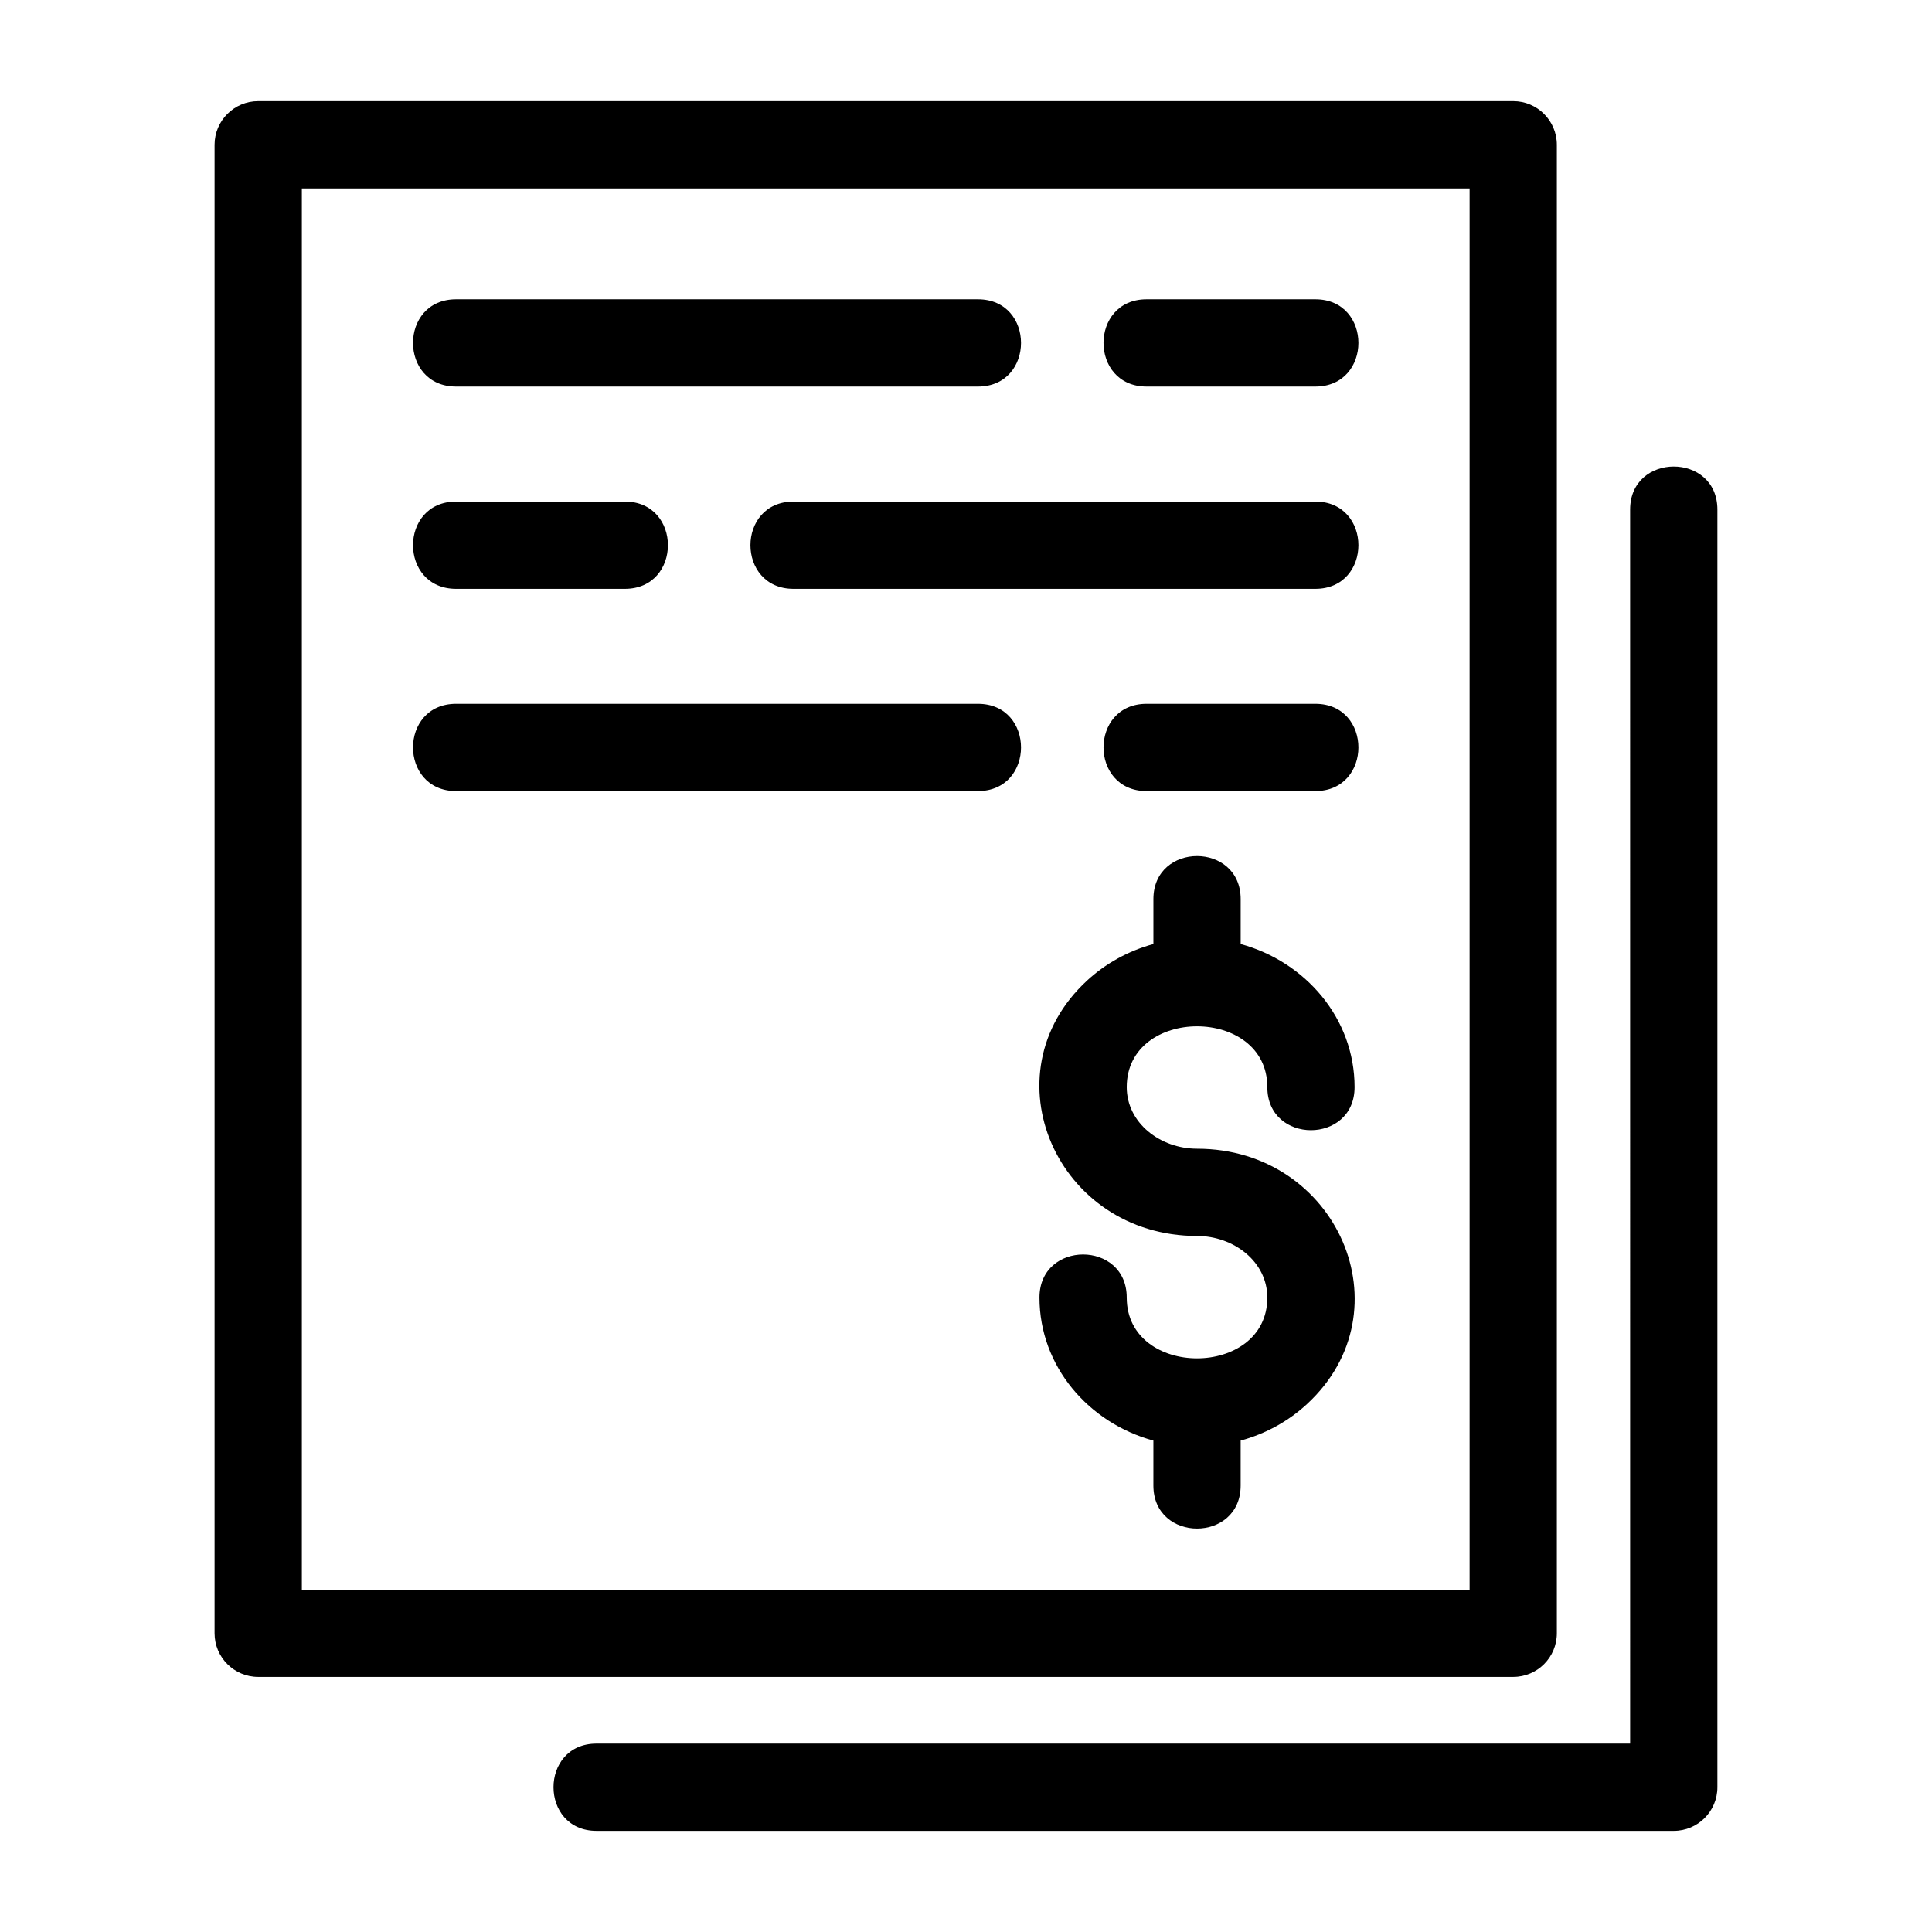 <?xml version="1.0" encoding="UTF-8"?>
<!-- Uploaded to: SVG Repo, www.svgrepo.com, Generator: SVG Repo Mixer Tools -->
<svg fill="#000000" width="800px" height="800px" version="1.1" viewBox="144 144 512 512" xmlns="http://www.w3.org/2000/svg">
 <path d="m212.43 170.8h332.59c6.387 0 11.562 5.184 11.562 11.566v394.47c0 6.387-5.176 11.562-11.562 11.562h-332.59c-6.387 0-11.566-5.176-11.566-11.562v-394.47c0-6.387 5.184-11.566 11.566-11.566zm207.04 317.07c0-15.223 23.125-15.223 23.125 0 0 21.477 37.258 21.477 37.258 0 0-9.531-8.918-16.324-18.625-16.324-37.156 0-55.977-42.898-29.164-67.664 4.856-4.492 10.883-7.871 17.598-9.707v-11.891c0-15.223 23.129-15.223 23.129 0v11.891c17.18 4.688 30.188 19.703 30.188 37.918 0 15.223-23.125 15.223-23.125 0 0-21.477-37.258-21.477-37.258 0 0 9.527 8.918 16.328 18.633 16.328 37.156 0 55.973 42.898 29.156 67.656-4.856 4.492-10.883 7.871-17.598 9.699v11.895c0 15.223-23.129 15.223-23.129 0v-11.895c-17.172-4.684-30.188-19.691-30.188-37.91zm-154.6-241.43c-15.223 0-15.223-23.125 0-23.125h138.29c15.227 0 15.227 23.125 0 23.125zm182.99 0c-15.223 0-15.223-23.125 0-23.125h44.719c15.223 0 15.223 23.125 0 23.125zm44.719 30.48c15.223 0 15.223 23.125 0 23.125h-138.29c-15.223 0-15.223-23.125 0-23.125zm-182.99 0c15.223 0 15.223 23.125 0 23.125h-44.719c-15.223 0-15.223-23.125 0-23.125zm-44.719 76.719c-15.223 0-15.223-23.125 0-23.125h138.29c15.227 0 15.227 23.125 0 23.125zm182.99 0c-15.223 0-15.223-23.125 0-23.125h44.719c15.223 0 15.223 23.125 0 23.125zm128.14-74.586c0-15.223 23.129-15.223 23.129 0v338.58c0 6.387-5.184 11.562-11.566 11.562h-285.46c-15.223 0-15.223-23.125 0-23.125h273.9zm-42.539-85.121h-309.47v371.35h309.47z"/>
</svg>